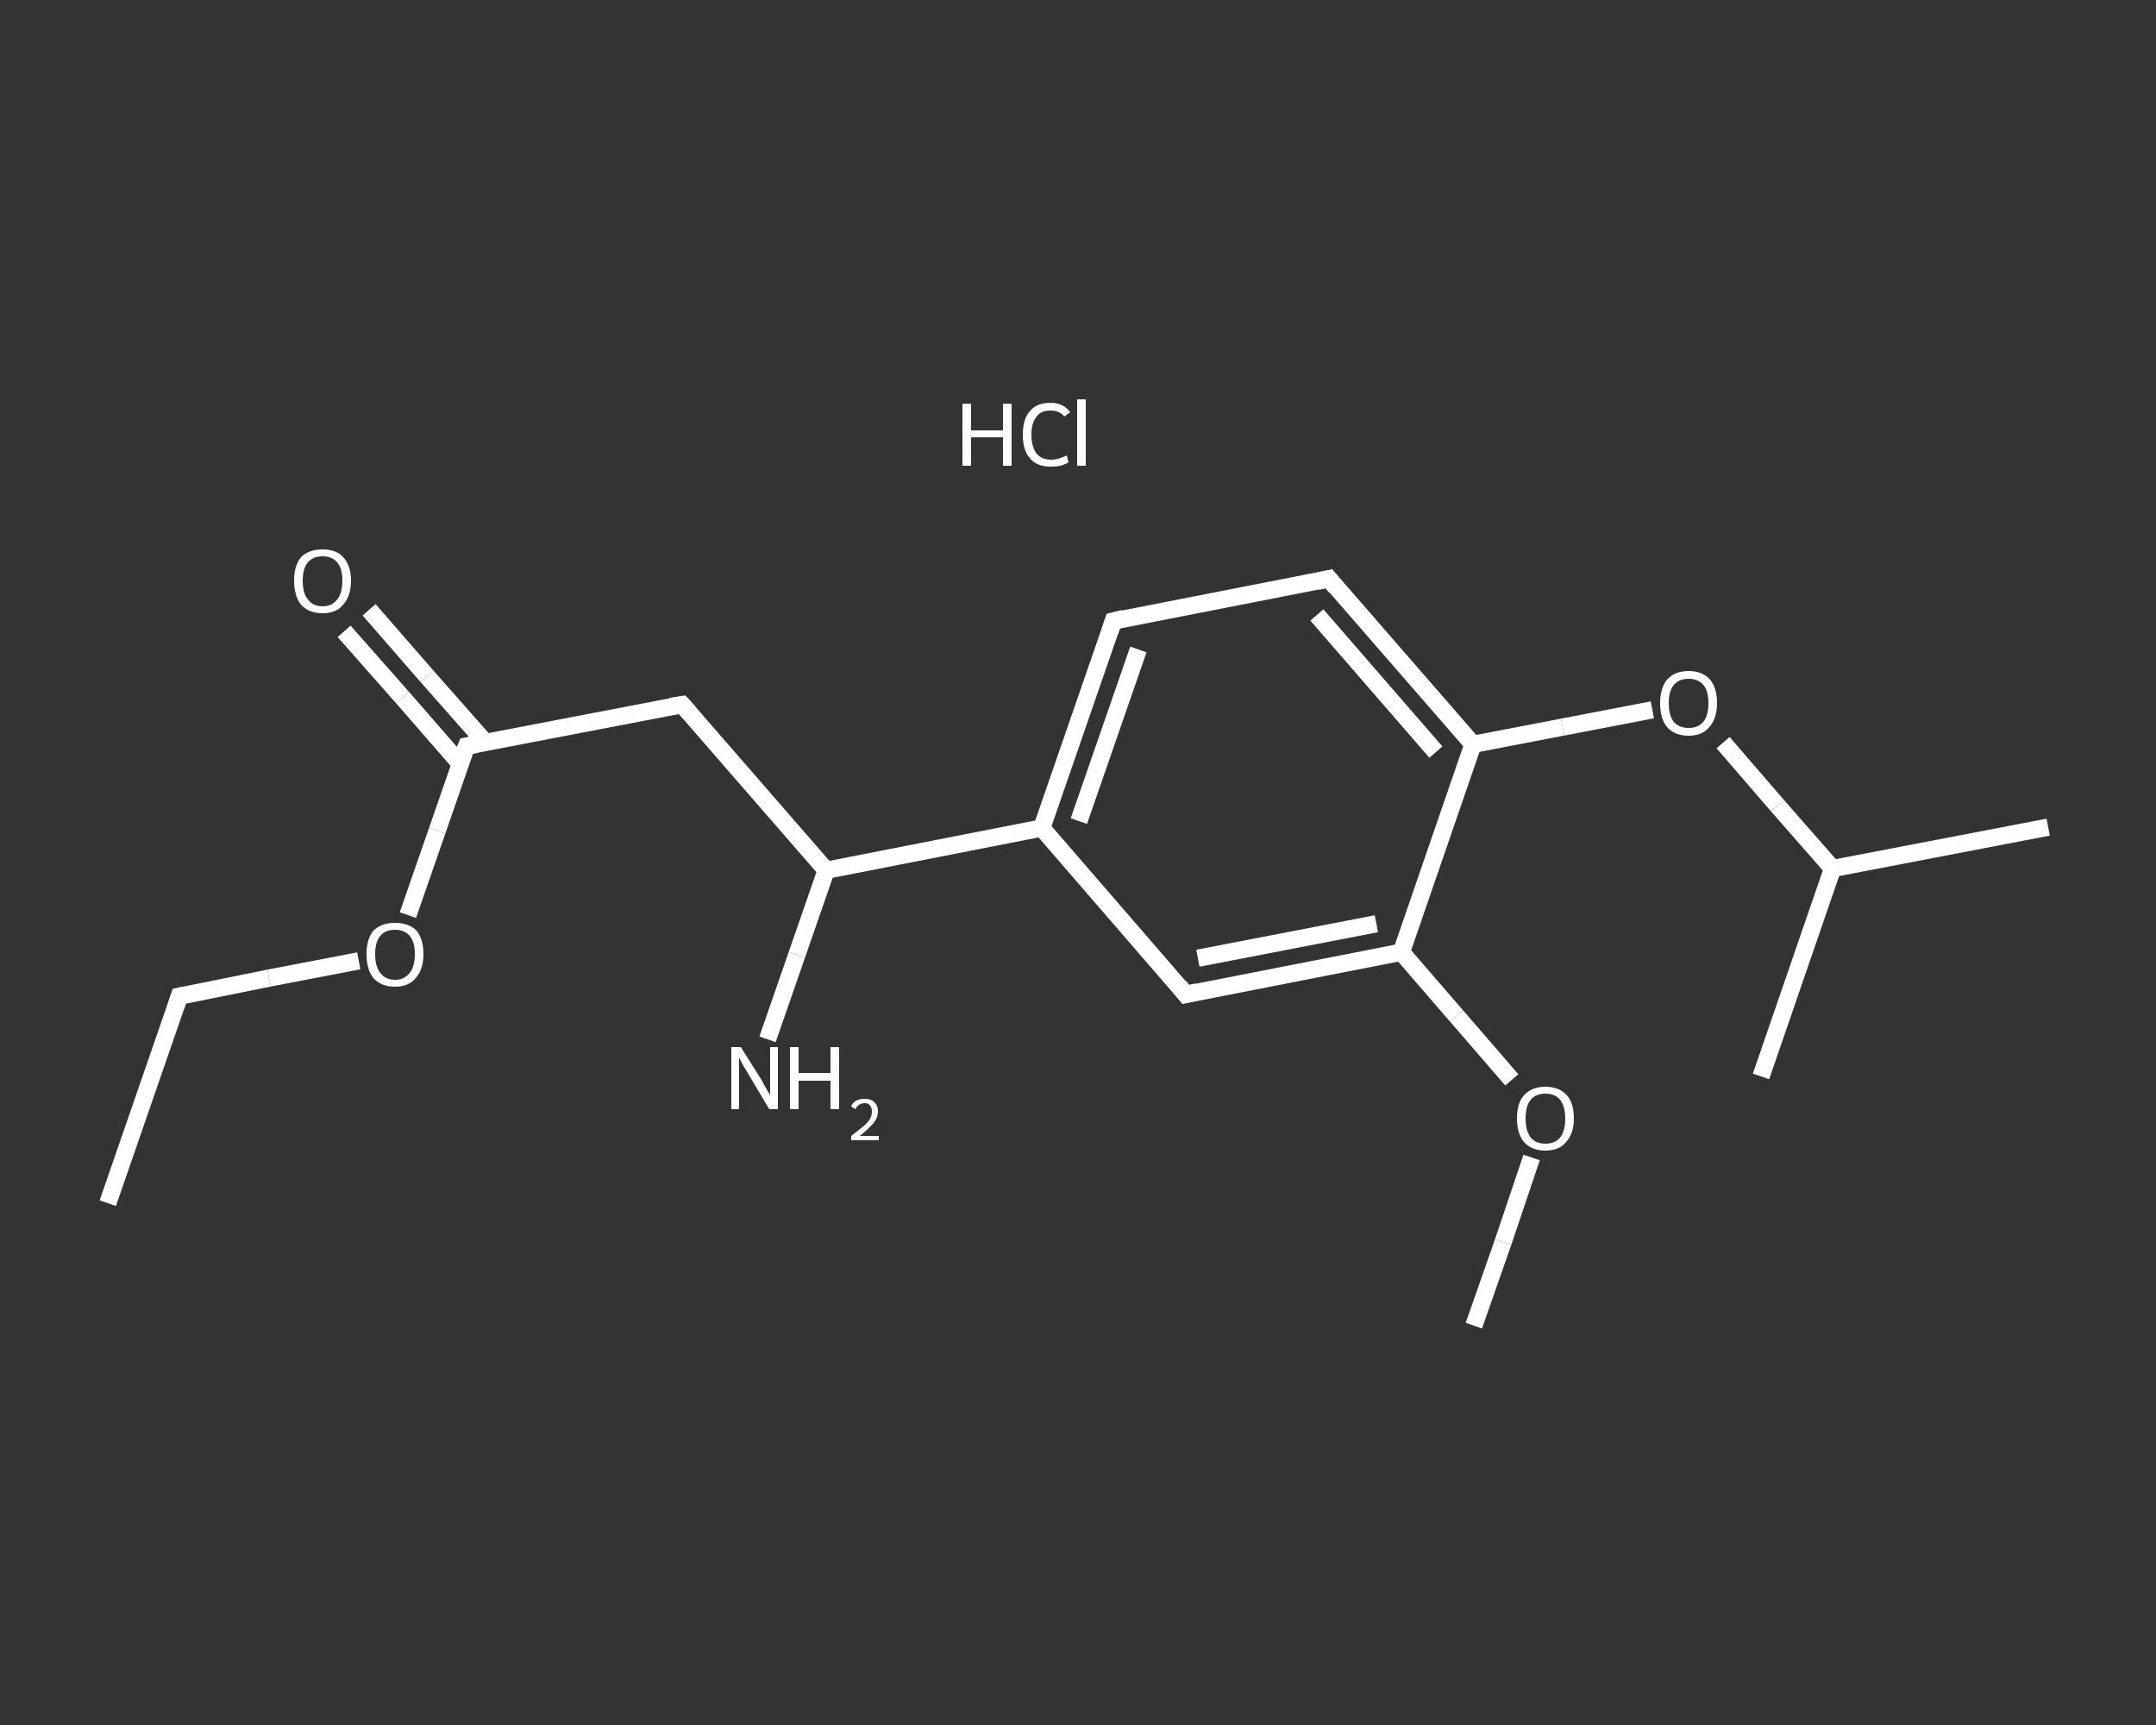 <?xml version='1.0' encoding='iso-8859-1'?>
<svg version='1.1' baseProfile='full'
              xmlns='http://www.w3.org/2000/svg'
                      xmlns:rdkit='http://www.rdkit.org/xml'
                      xmlns:xlink='http://www.w3.org/1999/xlink'
                  xml:space='preserve'
width='250px' height='200px' viewBox='0 0 250 200'>
<rect x="0" y="0" width="250" height="200" fill="#333333" stroke="none"/>
<!-- END OF HEADER -->
<rect style='opacity:1.0;fill:transparent;stroke:none' width='250.0' height='200.0' x='0.0' y='0.0'> </rect>
<path class='bond-0 atom-0 atom-1' d='M 12.5,139.5 L 20.8,115.5' style='fill:none;fill-rule:evenodd;stroke:#FFFFFF;stroke-width:2.0px;stroke-linecap:butt;stroke-linejoin:miter;stroke-opacity:1' />
<path class='bond-1 atom-1 atom-2' d='M 20.8,115.5 L 31.2,113.4' style='fill:none;fill-rule:evenodd;stroke:#FFFFFF;stroke-width:2.0px;stroke-linecap:butt;stroke-linejoin:miter;stroke-opacity:1' />
<path class='bond-1 atom-1 atom-2' d='M 31.2,113.4 L 41.6,111.4' style='fill:none;fill-rule:evenodd;stroke:#FFFFFF;stroke-width:2.0px;stroke-linecap:butt;stroke-linejoin:miter;stroke-opacity:1' />
<path class='bond-2 atom-2 atom-3' d='M 47.3,106.1 L 50.7,96.3' style='fill:none;fill-rule:evenodd;stroke:#FFFFFF;stroke-width:2.0px;stroke-linecap:butt;stroke-linejoin:miter;stroke-opacity:1' />
<path class='bond-2 atom-2 atom-3' d='M 50.7,96.3 L 54.1,86.5' style='fill:none;fill-rule:evenodd;stroke:#FFFFFF;stroke-width:2.0px;stroke-linecap:butt;stroke-linejoin:miter;stroke-opacity:1' />
<path class='bond-3 atom-3 atom-4' d='M 56.3,86.1 L 49.5,78.4' style='fill:none;fill-rule:evenodd;stroke:#FFFFFF;stroke-width:2.0px;stroke-linecap:butt;stroke-linejoin:miter;stroke-opacity:1' />
<path class='bond-3 atom-3 atom-4' d='M 49.5,78.4 L 42.8,70.7' style='fill:none;fill-rule:evenodd;stroke:#FFFFFF;stroke-width:2.0px;stroke-linecap:butt;stroke-linejoin:miter;stroke-opacity:1' />
<path class='bond-3 atom-3 atom-4' d='M 53.4,88.6 L 46.7,80.9' style='fill:none;fill-rule:evenodd;stroke:#FFFFFF;stroke-width:2.0px;stroke-linecap:butt;stroke-linejoin:miter;stroke-opacity:1' />
<path class='bond-3 atom-3 atom-4' d='M 46.7,80.9 L 39.9,73.2' style='fill:none;fill-rule:evenodd;stroke:#FFFFFF;stroke-width:2.0px;stroke-linecap:butt;stroke-linejoin:miter;stroke-opacity:1' />
<path class='bond-4 atom-3 atom-5' d='M 54.1,86.5 L 79.1,81.7' style='fill:none;fill-rule:evenodd;stroke:#FFFFFF;stroke-width:2.0px;stroke-linecap:butt;stroke-linejoin:miter;stroke-opacity:1' />
<path class='bond-5 atom-5 atom-6' d='M 79.1,81.7 L 95.8,100.9' style='fill:none;fill-rule:evenodd;stroke:#FFFFFF;stroke-width:2.0px;stroke-linecap:butt;stroke-linejoin:miter;stroke-opacity:1' />
<path class='bond-6 atom-6 atom-7' d='M 95.8,100.9 L 92.4,110.7' style='fill:none;fill-rule:evenodd;stroke:#FFFFFF;stroke-width:2.0px;stroke-linecap:butt;stroke-linejoin:miter;stroke-opacity:1' />
<path class='bond-6 atom-6 atom-7' d='M 92.4,110.7 L 89.0,120.5' style='fill:none;fill-rule:evenodd;stroke:#FFFFFF;stroke-width:2.0px;stroke-linecap:butt;stroke-linejoin:miter;stroke-opacity:1' />
<path class='bond-7 atom-6 atom-8' d='M 95.8,100.9 L 120.8,96.0' style='fill:none;fill-rule:evenodd;stroke:#FFFFFF;stroke-width:2.0px;stroke-linecap:butt;stroke-linejoin:miter;stroke-opacity:1' />
<path class='bond-8 atom-8 atom-9' d='M 120.8,96.0 L 129.1,72.0' style='fill:none;fill-rule:evenodd;stroke:#FFFFFF;stroke-width:2.0px;stroke-linecap:butt;stroke-linejoin:miter;stroke-opacity:1' />
<path class='bond-8 atom-8 atom-9' d='M 125.1,95.2 L 132.0,75.3' style='fill:none;fill-rule:evenodd;stroke:#FFFFFF;stroke-width:2.0px;stroke-linecap:butt;stroke-linejoin:miter;stroke-opacity:1' />
<path class='bond-9 atom-9 atom-10' d='M 129.1,72.0 L 154.1,67.1' style='fill:none;fill-rule:evenodd;stroke:#FFFFFF;stroke-width:2.0px;stroke-linecap:butt;stroke-linejoin:miter;stroke-opacity:1' />
<path class='bond-10 atom-10 atom-11' d='M 154.1,67.1 L 170.8,86.3' style='fill:none;fill-rule:evenodd;stroke:#FFFFFF;stroke-width:2.0px;stroke-linecap:butt;stroke-linejoin:miter;stroke-opacity:1' />
<path class='bond-10 atom-10 atom-11' d='M 152.7,71.3 L 166.5,87.2' style='fill:none;fill-rule:evenodd;stroke:#FFFFFF;stroke-width:2.0px;stroke-linecap:butt;stroke-linejoin:miter;stroke-opacity:1' />
<path class='bond-11 atom-11 atom-12' d='M 170.8,86.3 L 181.2,84.3' style='fill:none;fill-rule:evenodd;stroke:#FFFFFF;stroke-width:2.0px;stroke-linecap:butt;stroke-linejoin:miter;stroke-opacity:1' />
<path class='bond-11 atom-11 atom-12' d='M 181.2,84.3 L 191.6,82.3' style='fill:none;fill-rule:evenodd;stroke:#FFFFFF;stroke-width:2.0px;stroke-linecap:butt;stroke-linejoin:miter;stroke-opacity:1' />
<path class='bond-12 atom-12 atom-13' d='M 199.8,86.1 L 206.1,93.4' style='fill:none;fill-rule:evenodd;stroke:#FFFFFF;stroke-width:2.0px;stroke-linecap:butt;stroke-linejoin:miter;stroke-opacity:1' />
<path class='bond-12 atom-12 atom-13' d='M 206.1,93.4 L 212.5,100.7' style='fill:none;fill-rule:evenodd;stroke:#FFFFFF;stroke-width:2.0px;stroke-linecap:butt;stroke-linejoin:miter;stroke-opacity:1' />
<path class='bond-13 atom-13 atom-14' d='M 212.5,100.7 L 237.5,95.9' style='fill:none;fill-rule:evenodd;stroke:#FFFFFF;stroke-width:2.0px;stroke-linecap:butt;stroke-linejoin:miter;stroke-opacity:1' />
<path class='bond-14 atom-13 atom-15' d='M 212.5,100.7 L 204.2,124.8' style='fill:none;fill-rule:evenodd;stroke:#FFFFFF;stroke-width:2.0px;stroke-linecap:butt;stroke-linejoin:miter;stroke-opacity:1' />
<path class='bond-15 atom-11 atom-16' d='M 170.8,86.3 L 162.5,110.4' style='fill:none;fill-rule:evenodd;stroke:#FFFFFF;stroke-width:2.0px;stroke-linecap:butt;stroke-linejoin:miter;stroke-opacity:1' />
<path class='bond-16 atom-16 atom-17' d='M 162.5,110.4 L 168.9,117.8' style='fill:none;fill-rule:evenodd;stroke:#FFFFFF;stroke-width:2.0px;stroke-linecap:butt;stroke-linejoin:miter;stroke-opacity:1' />
<path class='bond-16 atom-16 atom-17' d='M 168.9,117.8 L 175.3,125.2' style='fill:none;fill-rule:evenodd;stroke:#FFFFFF;stroke-width:2.0px;stroke-linecap:butt;stroke-linejoin:miter;stroke-opacity:1' />
<path class='bond-17 atom-17 atom-18' d='M 177.6,134.2 L 174.3,144.0' style='fill:none;fill-rule:evenodd;stroke:#FFFFFF;stroke-width:2.0px;stroke-linecap:butt;stroke-linejoin:miter;stroke-opacity:1' />
<path class='bond-17 atom-17 atom-18' d='M 174.3,144.0 L 170.9,153.7' style='fill:none;fill-rule:evenodd;stroke:#FFFFFF;stroke-width:2.0px;stroke-linecap:butt;stroke-linejoin:miter;stroke-opacity:1' />
<path class='bond-18 atom-16 atom-19' d='M 162.5,110.4 L 137.5,115.3' style='fill:none;fill-rule:evenodd;stroke:#FFFFFF;stroke-width:2.0px;stroke-linecap:butt;stroke-linejoin:miter;stroke-opacity:1' />
<path class='bond-18 atom-16 atom-19' d='M 159.6,107.1 L 138.9,111.1' style='fill:none;fill-rule:evenodd;stroke:#FFFFFF;stroke-width:2.0px;stroke-linecap:butt;stroke-linejoin:miter;stroke-opacity:1' />
<path class='bond-19 atom-19 atom-8' d='M 137.5,115.3 L 120.8,96.0' style='fill:none;fill-rule:evenodd;stroke:#FFFFFF;stroke-width:2.0px;stroke-linecap:butt;stroke-linejoin:miter;stroke-opacity:1' />
<path d='M 20.4,116.7 L 20.8,115.5 L 21.3,115.4' style='fill:none;stroke:#FFFFFF;stroke-width:2.0px;stroke-linecap:butt;stroke-linejoin:miter;stroke-opacity:1;' />
<path d='M 53.9,87.0 L 54.1,86.5 L 55.3,86.3' style='fill:none;stroke:#FFFFFF;stroke-width:2.0px;stroke-linecap:butt;stroke-linejoin:miter;stroke-opacity:1;' />
<path d='M 77.8,81.9 L 79.1,81.7 L 79.9,82.6' style='fill:none;stroke:#FFFFFF;stroke-width:2.0px;stroke-linecap:butt;stroke-linejoin:miter;stroke-opacity:1;' />
<path d='M 128.7,73.2 L 129.1,72.0 L 130.3,71.7' style='fill:none;stroke:#FFFFFF;stroke-width:2.0px;stroke-linecap:butt;stroke-linejoin:miter;stroke-opacity:1;' />
<path d='M 152.8,67.4 L 154.1,67.1 L 154.9,68.1' style='fill:none;stroke:#FFFFFF;stroke-width:2.0px;stroke-linecap:butt;stroke-linejoin:miter;stroke-opacity:1;' />
<path d='M 138.8,115.0 L 137.5,115.3 L 136.7,114.3' style='fill:none;stroke:#FFFFFF;stroke-width:2.0px;stroke-linecap:butt;stroke-linejoin:miter;stroke-opacity:1;' />
<path class='atom-2' d='M 42.5 110.6
Q 42.5 108.9, 43.3 107.9
Q 44.2 107.0, 45.8 107.0
Q 47.4 107.0, 48.3 107.9
Q 49.1 108.9, 49.1 110.6
Q 49.1 112.4, 48.2 113.4
Q 47.4 114.4, 45.8 114.4
Q 44.2 114.4, 43.3 113.4
Q 42.5 112.4, 42.5 110.6
M 45.8 113.6
Q 46.9 113.6, 47.5 112.8
Q 48.1 112.1, 48.1 110.6
Q 48.1 109.2, 47.5 108.5
Q 46.9 107.8, 45.8 107.8
Q 44.7 107.8, 44.1 108.5
Q 43.5 109.2, 43.5 110.6
Q 43.5 112.1, 44.1 112.8
Q 44.7 113.6, 45.8 113.6
' fill='#FFFFFF'/>
<path class='atom-4' d='M 34.1 67.3
Q 34.1 65.6, 34.9 64.6
Q 35.8 63.7, 37.4 63.7
Q 39.0 63.7, 39.8 64.6
Q 40.7 65.6, 40.7 67.3
Q 40.7 69.1, 39.8 70.1
Q 39.0 71.1, 37.4 71.1
Q 35.8 71.1, 34.9 70.1
Q 34.1 69.1, 34.1 67.3
M 37.4 70.3
Q 38.5 70.3, 39.1 69.5
Q 39.7 68.8, 39.7 67.3
Q 39.7 65.9, 39.1 65.2
Q 38.5 64.5, 37.4 64.5
Q 36.3 64.5, 35.7 65.2
Q 35.1 65.9, 35.1 67.3
Q 35.1 68.8, 35.7 69.5
Q 36.3 70.3, 37.4 70.3
' fill='#FFFFFF'/>
<path class='atom-7' d='M 85.9 121.4
L 88.3 125.2
Q 88.5 125.6, 88.9 126.3
Q 89.3 126.9, 89.3 127.0
L 89.3 121.4
L 90.2 121.4
L 90.2 128.6
L 89.2 128.6
L 86.7 124.4
Q 86.4 123.9, 86.1 123.4
Q 85.8 122.8, 85.7 122.6
L 85.7 128.6
L 84.8 128.6
L 84.8 121.4
L 85.9 121.4
' fill='#FFFFFF'/>
<path class='atom-7' d='M 91.6 121.4
L 92.6 121.4
L 92.6 124.4
L 96.3 124.4
L 96.3 121.4
L 97.3 121.4
L 97.3 128.6
L 96.3 128.6
L 96.3 125.3
L 92.6 125.3
L 92.6 128.6
L 91.6 128.6
L 91.6 121.4
' fill='#FFFFFF'/>
<path class='atom-7' d='M 98.7 128.3
Q 98.8 127.9, 99.3 127.6
Q 99.7 127.4, 100.3 127.4
Q 101.0 127.4, 101.4 127.8
Q 101.8 128.2, 101.8 128.8
Q 101.8 129.6, 101.3 130.2
Q 100.7 130.9, 99.7 131.7
L 101.9 131.7
L 101.9 132.2
L 98.7 132.2
L 98.7 131.7
Q 99.5 131.1, 100.1 130.6
Q 100.6 130.2, 100.9 129.7
Q 101.1 129.3, 101.1 128.9
Q 101.1 128.4, 100.9 128.2
Q 100.7 127.9, 100.3 127.9
Q 99.9 127.9, 99.6 128.1
Q 99.4 128.2, 99.2 128.6
L 98.7 128.3
' fill='#FFFFFF'/>
<path class='atom-12' d='M 192.5 81.5
Q 192.5 79.8, 193.3 78.8
Q 194.2 77.8, 195.8 77.8
Q 197.4 77.8, 198.3 78.8
Q 199.1 79.8, 199.1 81.5
Q 199.1 83.3, 198.2 84.3
Q 197.4 85.3, 195.8 85.3
Q 194.2 85.3, 193.3 84.3
Q 192.5 83.3, 192.5 81.5
M 195.8 84.4
Q 196.9 84.4, 197.5 83.7
Q 198.1 83.0, 198.1 81.5
Q 198.1 80.1, 197.5 79.4
Q 196.9 78.7, 195.8 78.7
Q 194.7 78.7, 194.1 79.4
Q 193.5 80.1, 193.5 81.5
Q 193.5 83.0, 194.1 83.7
Q 194.7 84.4, 195.8 84.4
' fill='#FFFFFF'/>
<path class='atom-17' d='M 175.9 129.7
Q 175.9 127.9, 176.7 127.0
Q 177.6 126.0, 179.2 126.0
Q 180.8 126.0, 181.7 127.0
Q 182.5 127.9, 182.5 129.7
Q 182.5 131.4, 181.6 132.4
Q 180.8 133.4, 179.2 133.4
Q 177.6 133.4, 176.7 132.4
Q 175.9 131.4, 175.9 129.7
M 179.2 132.6
Q 180.3 132.6, 180.9 131.9
Q 181.5 131.1, 181.5 129.7
Q 181.5 128.3, 180.9 127.5
Q 180.3 126.8, 179.2 126.8
Q 178.1 126.8, 177.5 127.5
Q 176.9 128.2, 176.9 129.7
Q 176.9 131.1, 177.5 131.9
Q 178.1 132.6, 179.2 132.6
' fill='#FFFFFF'/>
<path class='atom-20' d='M 111.6 46.8
L 112.6 46.8
L 112.6 49.9
L 116.3 49.9
L 116.3 46.8
L 117.3 46.8
L 117.3 54.0
L 116.3 54.0
L 116.3 50.7
L 112.6 50.7
L 112.6 54.0
L 111.6 54.0
L 111.6 46.8
' fill='#FFFFFF'/>
<path class='atom-20' d='M 118.6 50.4
Q 118.6 48.6, 119.4 47.7
Q 120.2 46.7, 121.8 46.7
Q 123.3 46.7, 124.1 47.8
L 123.4 48.3
Q 122.9 47.6, 121.8 47.6
Q 120.7 47.6, 120.2 48.3
Q 119.6 49.0, 119.6 50.4
Q 119.6 51.8, 120.2 52.6
Q 120.8 53.3, 121.9 53.3
Q 122.7 53.3, 123.7 52.8
L 123.9 53.6
Q 123.6 53.8, 123.0 54.0
Q 122.4 54.1, 121.8 54.1
Q 120.2 54.1, 119.4 53.1
Q 118.6 52.2, 118.6 50.4
' fill='#FFFFFF'/>
<path class='atom-20' d='M 124.9 46.3
L 125.9 46.3
L 125.9 54.0
L 124.9 54.0
L 124.9 46.3
' fill='#FFFFFF'/>
</svg>
